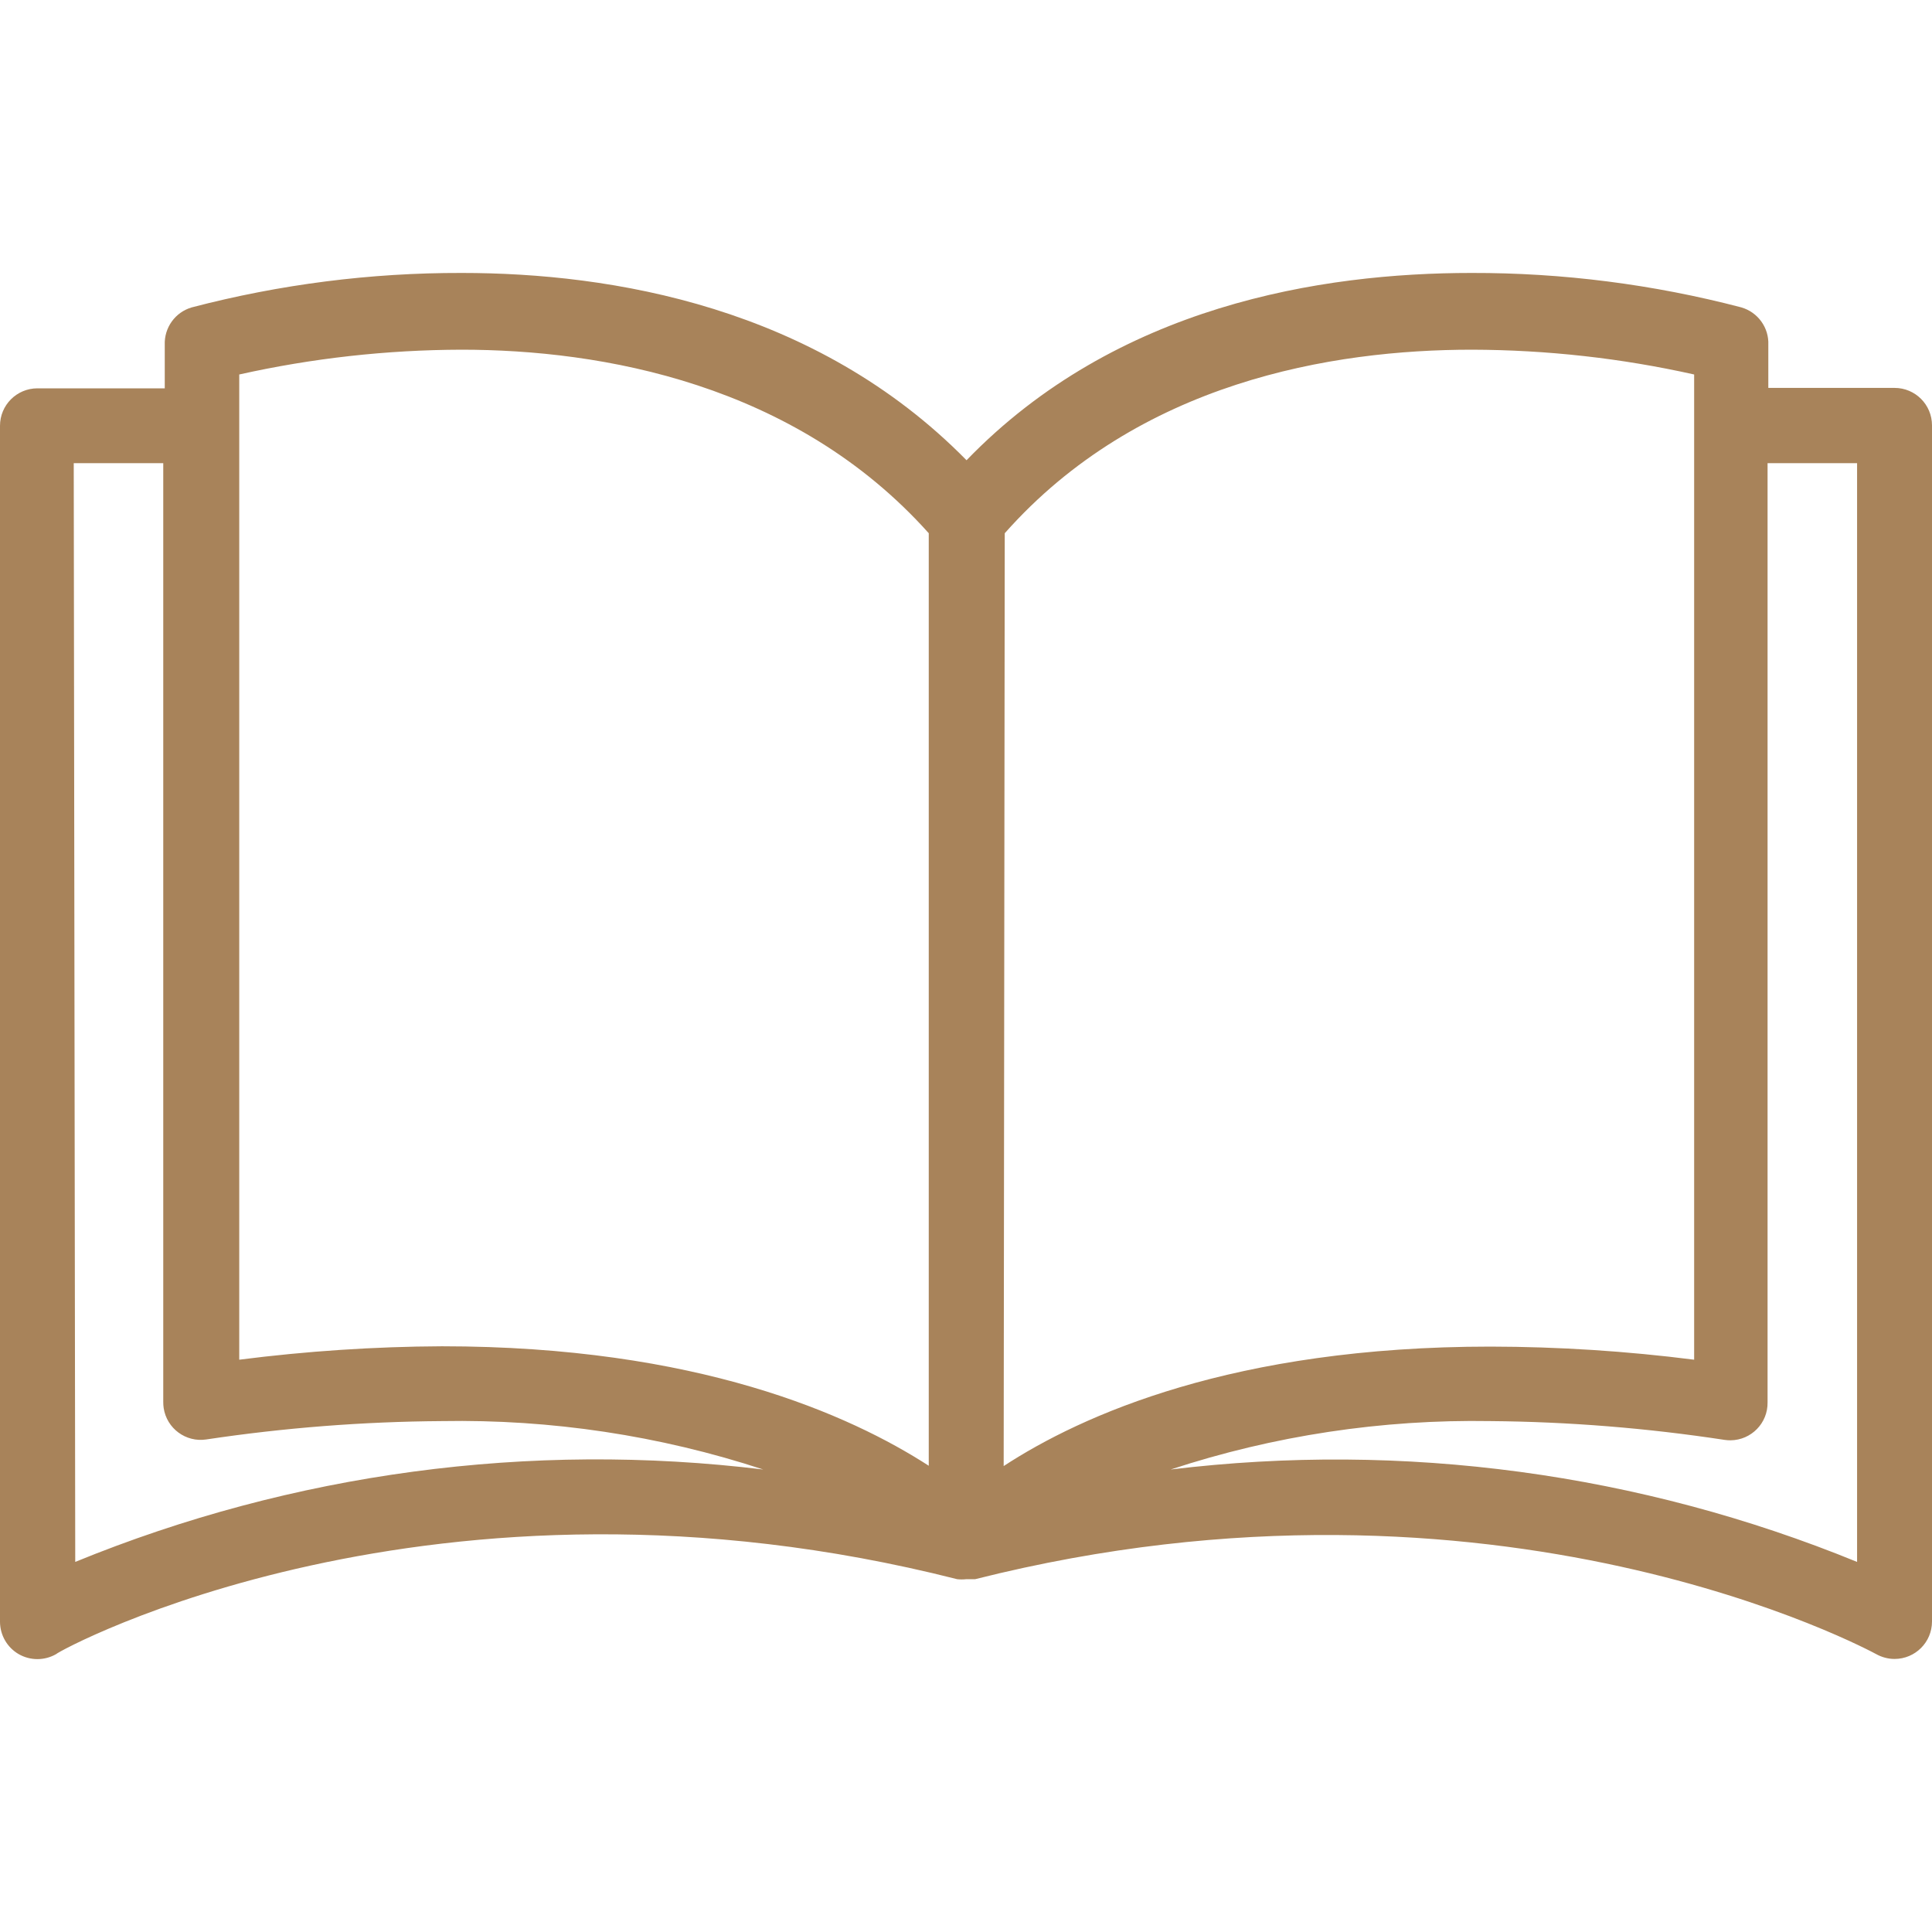 <?xml version="1.0" encoding="UTF-8"?> <svg xmlns="http://www.w3.org/2000/svg" width="18" height="18" viewBox="0 0 18 18" fill="none"> <path d="M0.349 3.618C0.35 3.618 0.351 3.618 0.352 3.618H1.535V3.213C1.529 3.053 1.632 2.909 1.786 2.864C2.608 2.649 3.453 2.541 4.302 2.543C5.698 2.543 7.599 2.857 9.005 4.288C10.401 2.843 12.316 2.543 13.709 2.543C14.557 2.541 15.403 2.649 16.224 2.864C16.378 2.909 16.482 3.053 16.475 3.213V3.614H17.651C17.844 3.614 18 3.77 18 3.963V15.107C18 15.3 17.844 15.456 17.651 15.456C17.591 15.456 17.532 15.44 17.48 15.411C17.445 15.393 13.956 13.485 9.085 14.713H9.033H9.002C8.974 14.716 8.946 14.716 8.918 14.713C4.033 13.474 0.544 15.379 0.523 15.411C0.415 15.473 0.282 15.473 0.174 15.411C0.067 15.349 0.001 15.235 0 15.111V3.967C0 3.774 0.156 3.618 0.349 3.618ZM17.302 14.552V4.315H16.468V13.066C16.471 13.259 16.316 13.417 16.123 13.419C16.105 13.419 16.086 13.418 16.067 13.415C15.345 13.305 14.617 13.246 13.886 13.24C12.875 13.223 11.868 13.375 10.907 13.691C13.077 13.428 15.279 13.725 17.302 14.552ZM13.886 12.546C14.521 12.547 15.155 12.588 15.784 12.668V3.489C15.105 3.337 14.411 3.26 13.715 3.258C12.411 3.258 10.61 3.558 9.361 4.968L9.351 13.659C10.076 13.185 11.493 12.546 13.886 12.546ZM8.653 4.968C7.404 3.572 5.603 3.258 4.299 3.258C3.603 3.26 2.909 3.337 2.229 3.489V12.668C2.856 12.588 3.486 12.546 4.117 12.543C6.497 12.543 7.917 13.181 8.653 13.656V4.968ZM0.701 14.552C2.729 13.722 4.936 13.426 7.111 13.691C6.145 13.374 5.133 13.222 4.117 13.24C3.382 13.245 2.649 13.302 1.922 13.411C1.732 13.44 1.554 13.309 1.525 13.119C1.522 13.1 1.521 13.081 1.521 13.062V4.315H0.687L0.701 14.552Z" fill="#A8835A"></path> </svg> 